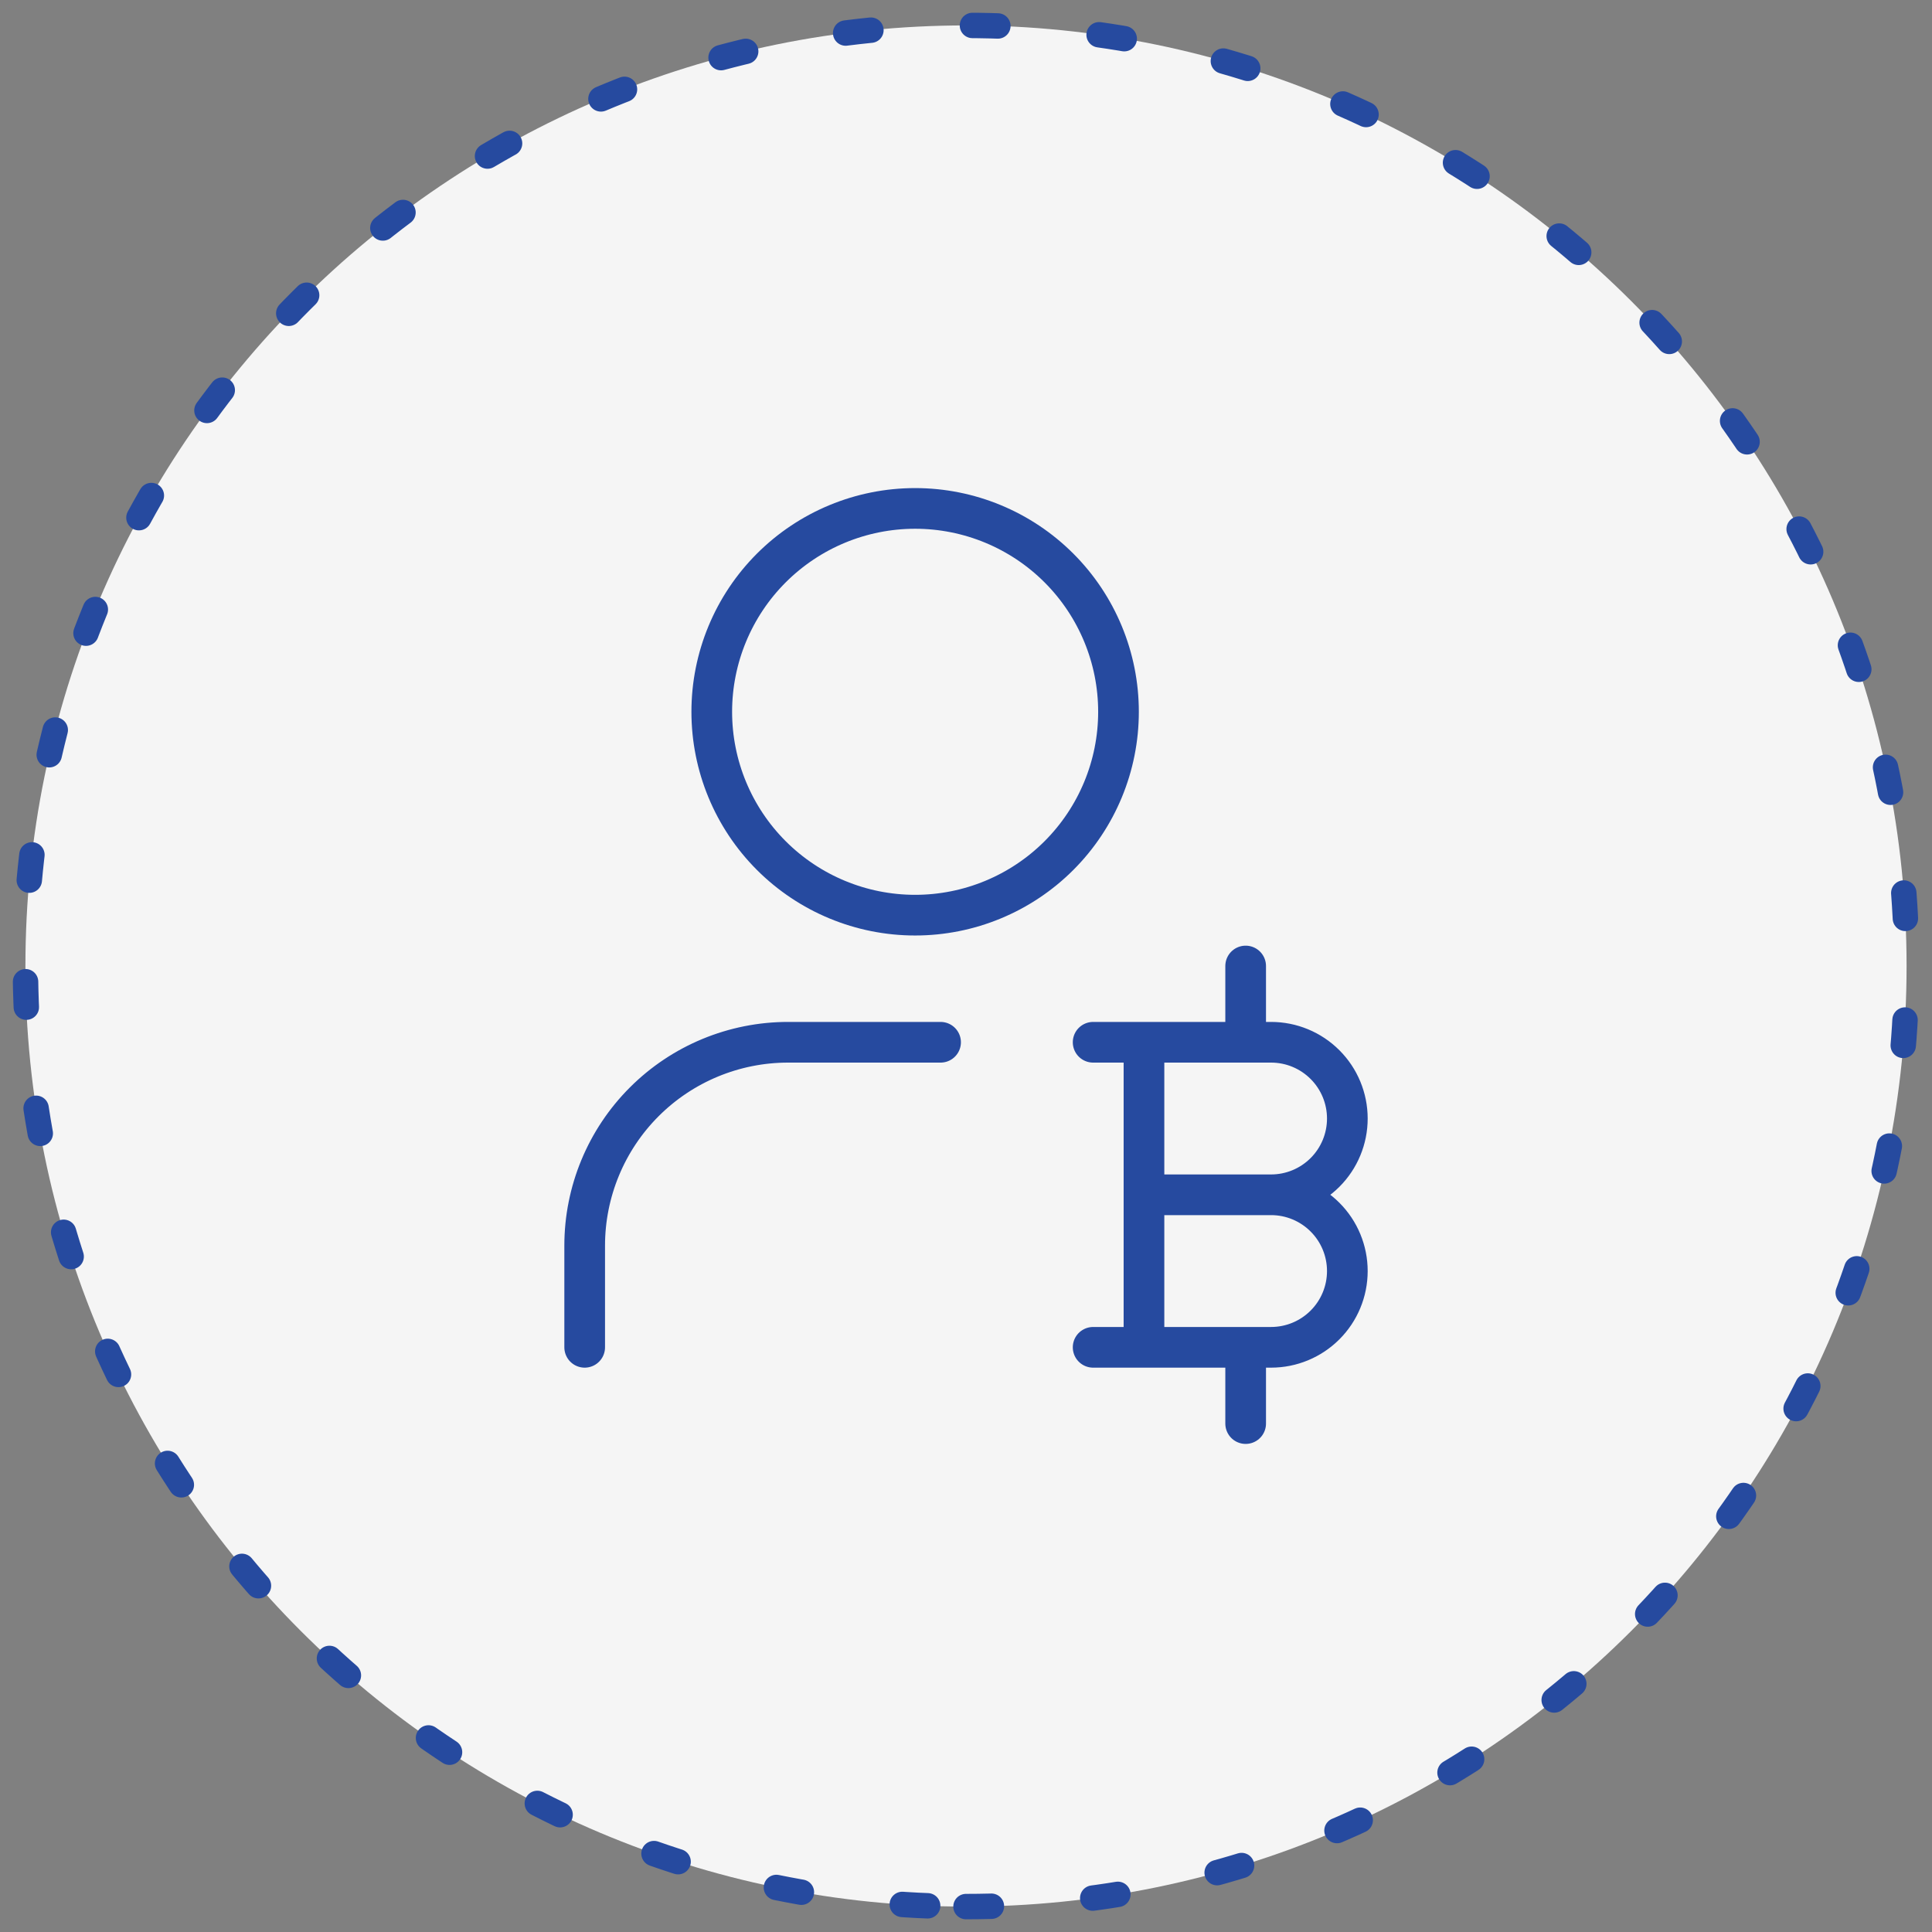 <svg width="76" height="76" viewBox="0 0 76 76" fill="none" xmlns="http://www.w3.org/2000/svg">
<rect x="0" y="0" width="76" height="76" fill="#808080" stroke="none"/>
<path d="M38 75C58.434 75 75 58.434 75 38C75 17.566 58.434 1 38 1C17.566 1 1 17.566 1 38C1 58.434 17.566 75 38 75Z" fill="#F5F5F5" stroke="#264A9F" stroke-linecap="round" stroke-dasharray="1 4"/>
<path d="M45.001 53V41M49.001 41V38M49.001 56V53M45.001 47H51.001M49.001 47H50.001M50.001 47C50.797 47 51.559 47.316 52.122 47.879C52.685 48.441 53.001 49.204 53.001 50C53.001 50.796 52.685 51.559 52.122 52.121C51.559 52.684 50.797 53 50.001 53H43.001M50.001 47C50.797 47 51.559 46.684 52.122 46.121C52.685 45.559 53.001 44.796 53.001 44C53.001 43.204 52.685 42.441 52.122 41.879C51.559 41.316 50.797 41 50.001 41H43.001M23 53V49C23 46.878 23.843 44.843 25.343 43.343C26.843 41.843 28.878 41 31 41H37M27.999 28C27.999 30.122 28.842 32.157 30.342 33.657C31.843 35.157 33.877 36 35.999 36C38.121 36 40.156 35.157 41.656 33.657C43.156 32.157 43.999 30.122 43.999 28C43.999 25.878 43.156 23.843 41.656 22.343C40.156 20.843 38.121 20 35.999 20C33.877 20 31.843 20.843 30.342 22.343C28.842 23.843 27.999 25.878 27.999 28Z" stroke="#264A9F" stroke-width="1.6" stroke-linecap="round" stroke-linejoin="round"/>
</svg>
